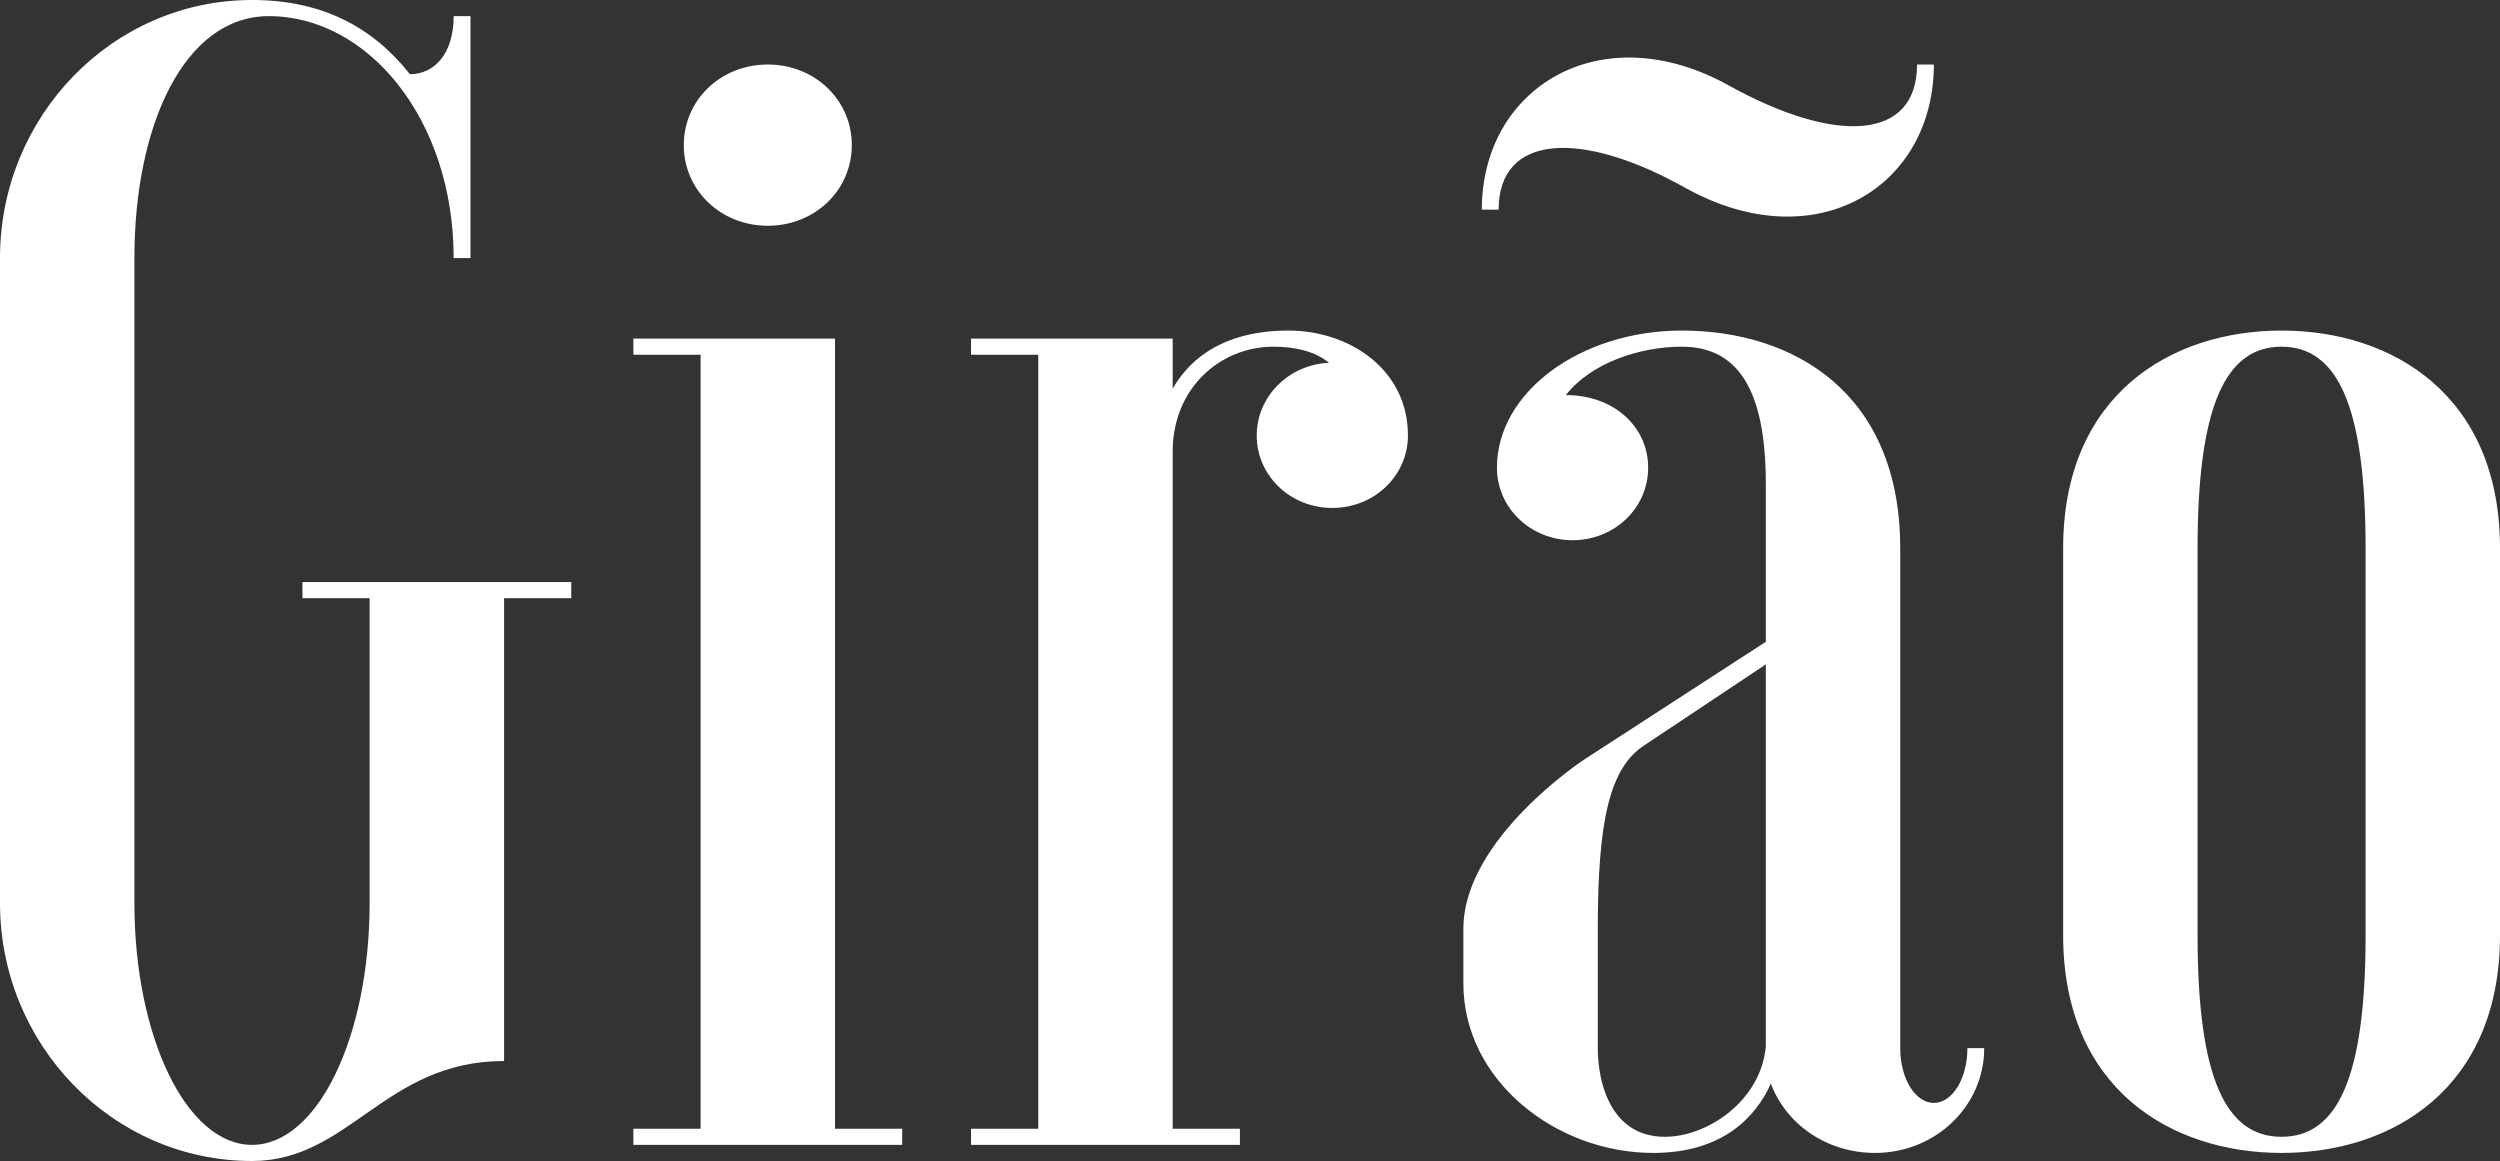 <svg width="323" height="150" viewBox="0 0 323 150" fill="none" xmlns="http://www.w3.org/2000/svg">
<rect x="0" y="0" width="323" height="150" fill="#333333" stroke="none"/>
<path d="M65.128 77.29H73.807V75.206H39.075V77.29H47.754V116.67C47.754 133.957 41.028 147.916 32.56 147.916C24.092 147.916 17.366 133.957 17.366 116.67V33.338C17.366 16.043 23.881 2.084 34.732 2.084C47.543 2.084 58.613 15.421 58.613 33.338H60.785V2.084H58.613C58.613 7.084 56.003 9.588 52.965 9.588C48.192 3.546 41.676 0 32.56 0C14.546 0 0 15.001 0 33.338V116.67C0 134.999 14.546 150 32.56 150C45.153 150 49.715 137.083 65.128 137.083V77.29Z" fill="white"/>
<path d="M81.83 145.831H90.517V45.833H81.83V43.749H107.883V145.831H116.562V147.915H81.83V145.831ZM88.345 18.748C88.345 24.58 93.118 29.169 99.196 29.169C105.273 29.169 110.055 24.58 110.055 18.748C110.055 12.916 105.273 8.335 99.196 8.335C93.118 8.335 88.345 12.916 88.345 18.748Z" fill="white"/>
<path d="M162.368 56.255C162.368 61.458 166.703 65.626 172.133 65.626C177.562 65.626 181.906 61.458 181.906 56.255C181.906 47.709 174.305 42.709 166.493 42.709C158.454 42.709 153.9 46.045 151.509 50.213V43.751H125.456V45.835H134.143V145.832H125.456V147.916H160.196V145.832H151.509V58.332C151.509 50.213 157.587 44.793 164.54 44.793C167.36 44.793 169.961 45.415 171.703 46.877C166.493 47.087 162.368 51.255 162.368 56.255Z" fill="white"/>
<path d="M193.405 60.415C193.405 65.626 197.748 69.794 203.178 69.794C208.607 69.794 212.942 65.626 212.942 60.415C212.942 55.213 208.607 51.045 202.31 51.045C205.568 46.877 211.856 44.792 217.286 44.792C224.449 44.792 228.144 50.213 228.144 62.499V82.92L204.693 98.123C204.693 98.123 189.069 108.334 189.069 119.999V127.083C189.069 139.58 201.006 148.958 213.599 148.958C222.496 148.958 226.84 144.378 228.793 140C230.746 145.21 235.956 148.958 242.253 148.958C250.064 148.958 256.361 142.916 256.361 135.419H254.189C254.189 139.377 252.236 142.496 249.854 142.496C247.463 142.496 245.51 139.377 245.51 135.419V70.836C245.51 50.625 231.613 42.708 217.286 42.708C204.263 42.708 193.405 50.625 193.405 60.415ZM228.144 135.209C227.488 142.294 220.543 146.874 215.114 146.874C208.169 146.874 206.435 140 206.435 135.419V119.999C206.435 106.04 207.95 99.165 212.513 96.249L228.144 85.837V135.209ZM217.942 24.379C234.652 33.54 249.854 24.169 249.854 8.336H247.682C247.682 18.127 237.261 18.749 223.363 11.043C206.865 1.874 191.452 11.253 191.452 27.085H193.623C193.623 17.295 204.263 16.665 217.942 24.379Z" fill="white"/>
<path d="M266.559 120.831C266.559 140.622 280.448 148.958 294.775 148.958C309.102 148.958 323 140.622 323 120.831V70.836C323 51.045 309.102 42.709 294.775 42.709C280.448 42.709 266.559 51.045 266.559 70.836V120.831ZM305.634 120.831C305.634 139.378 301.939 146.874 294.775 146.874C287.612 146.874 283.925 139.378 283.925 120.831V70.836C283.925 52.297 287.612 44.793 294.775 44.793C301.939 44.793 305.634 52.297 305.634 70.836V120.831Z" fill="white"/>
</svg>
